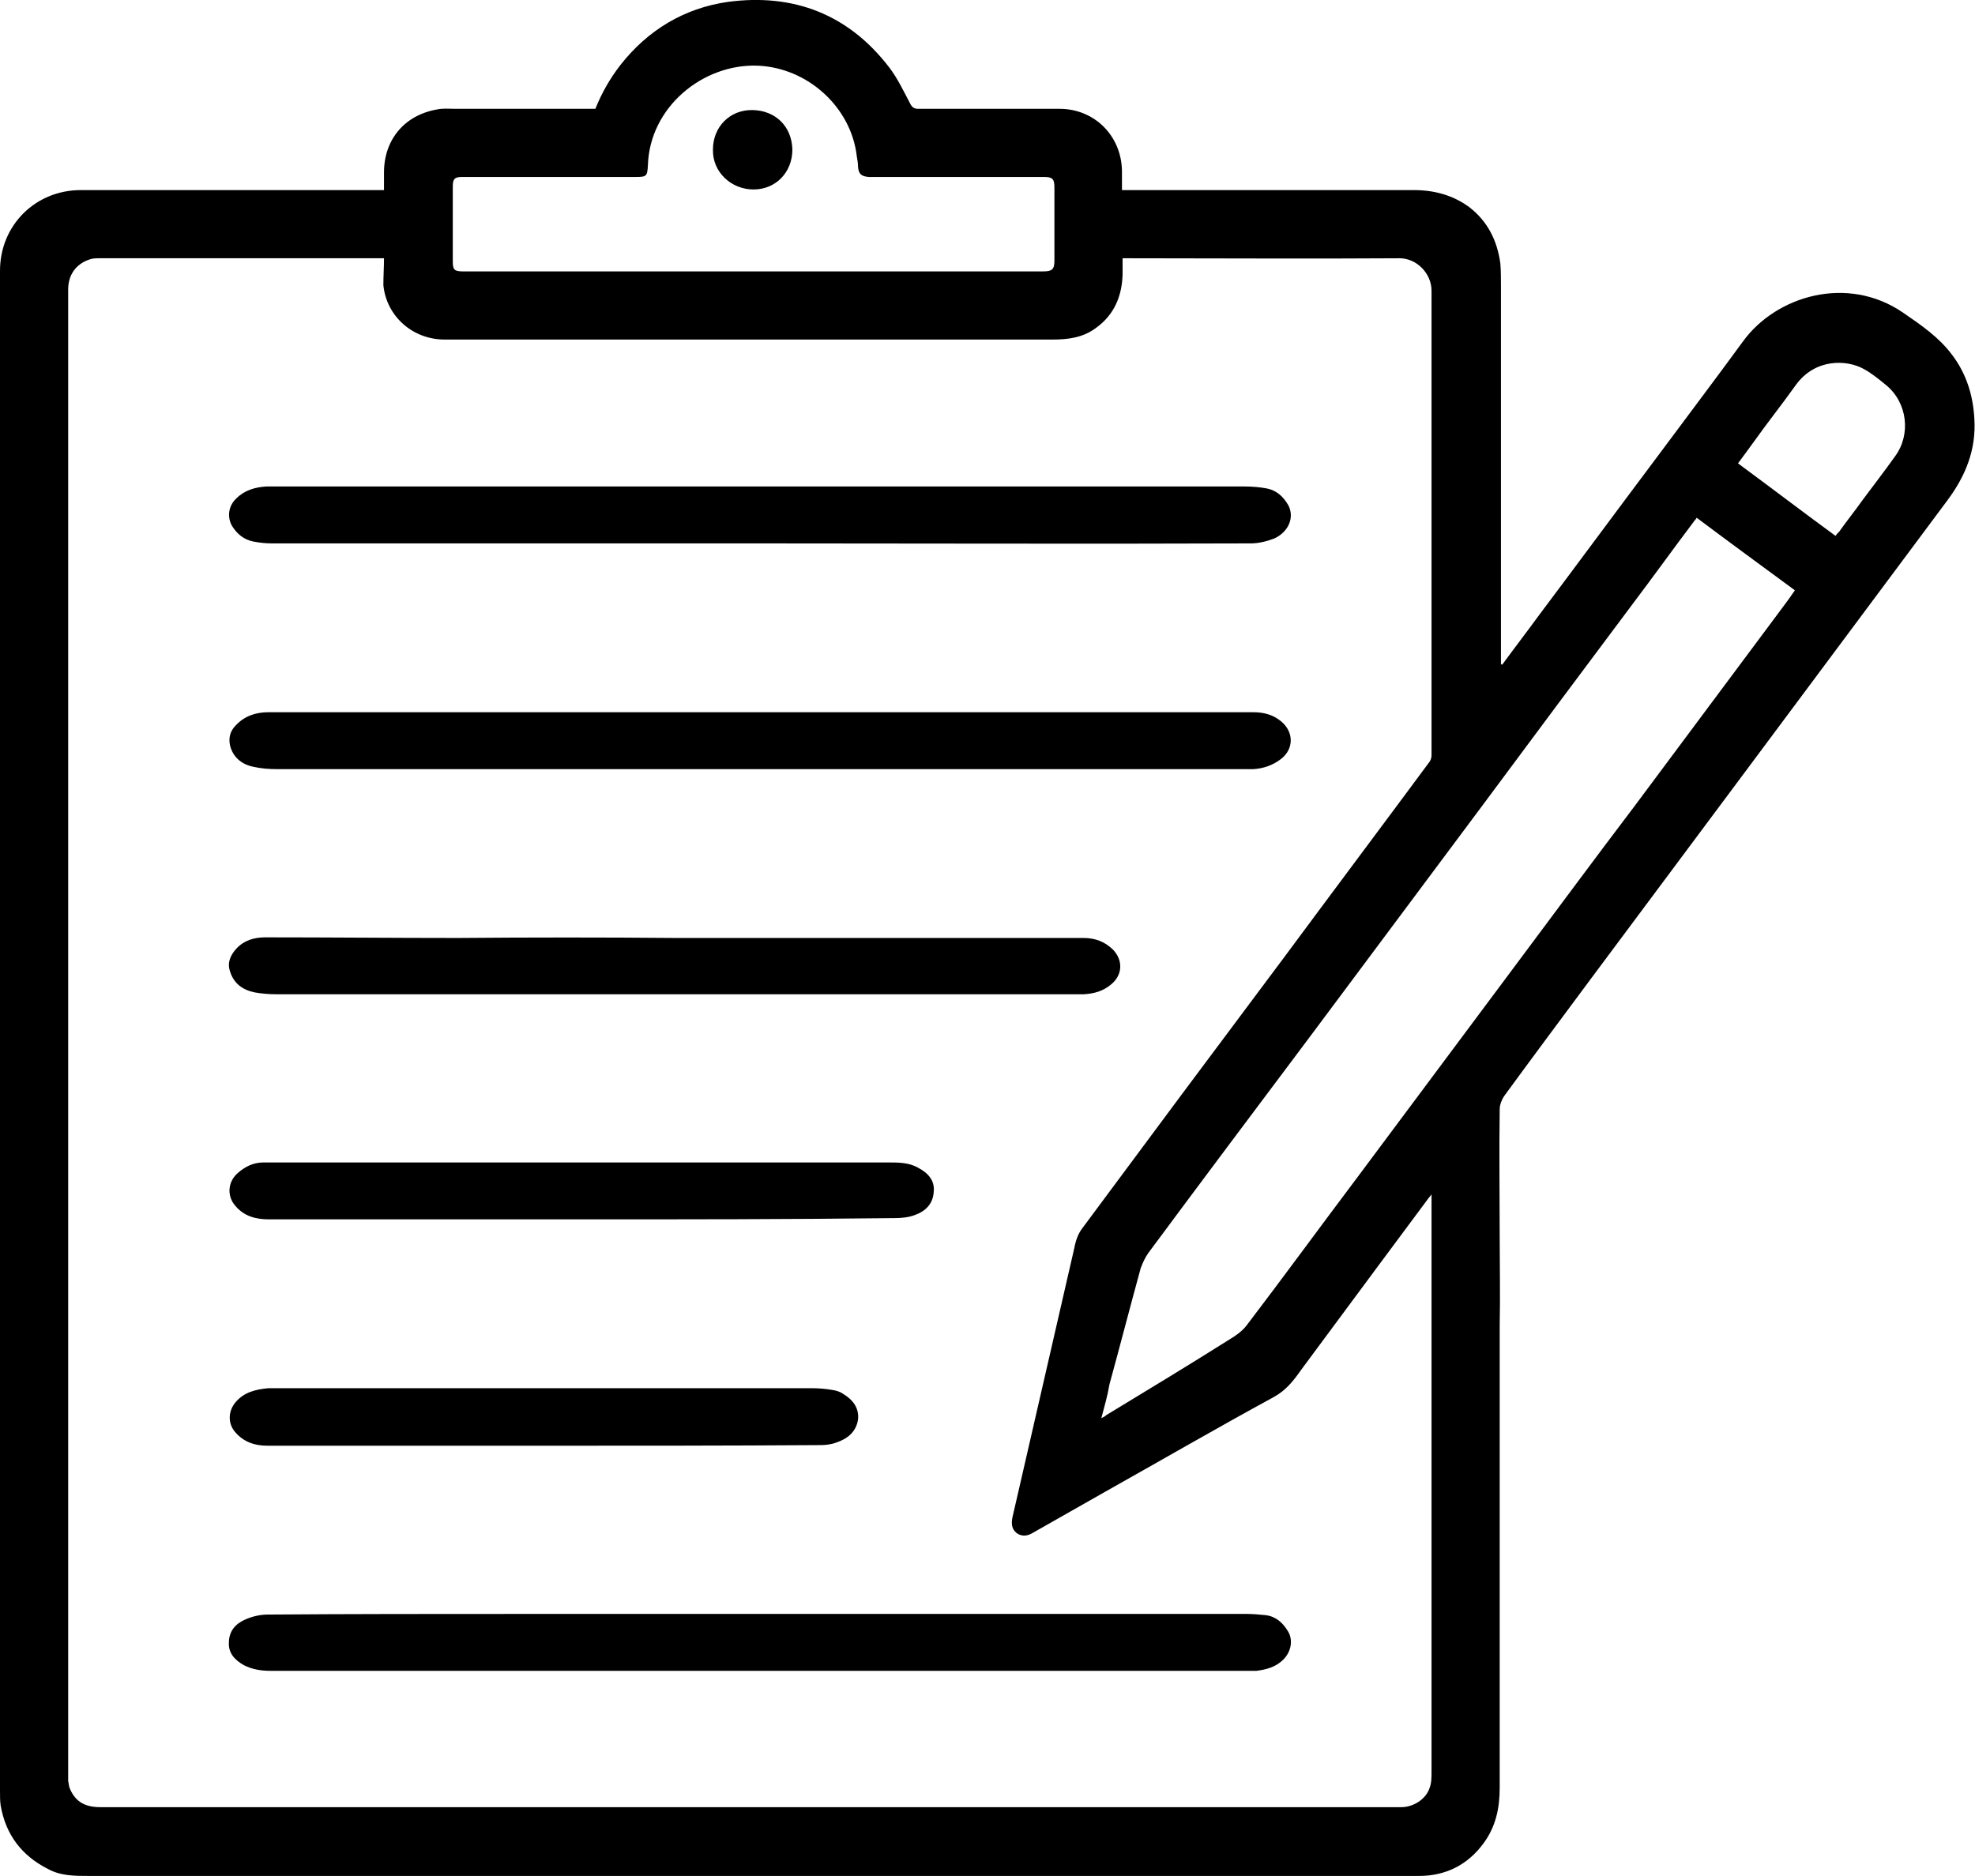 <?xml version="1.0" encoding="utf-8"?>
<!-- Generator: Adobe Illustrator 28.4.1, SVG Export Plug-In . SVG Version: 6.00 Build 0)  -->
<svg version="1.1" id="Layer_1" xmlns="http://www.w3.org/2000/svg" xmlns:xlink="http://www.w3.org/1999/xlink" x="0px" y="0px"
	 viewBox="0 0 31.58 30" style="enable-background:new 0 0 31.58 30;" xml:space="preserve">
<g id="e69468_00000021835121983922625600000013236543981573412264_">
	<g>
		<path d="M24.02,10.63c0.19-0.26,0.39-0.52,0.58-0.78c0.63-0.84,1.25-1.68,1.88-2.52c0.46-0.62,0.93-1.24,1.39-1.87
			C28.4,4.73,29.54,4.39,30.43,5c0.29,0.2,0.57,0.39,0.78,0.67c0.23,0.3,0.34,0.65,0.36,1.03c0.03,0.49-0.14,0.91-0.43,1.3
			c-1.11,1.49-2.22,2.98-3.33,4.47c-0.79,1.06-1.58,2.12-2.37,3.18c-0.46,0.62-0.93,1.25-1.39,1.88c-0.04,0.06-0.07,0.14-0.07,0.21
			c-0.01,0.69,0,1.38,0,2.06c0,0.46,0.01,0.93,0,1.39c0,2.47,0,4.93,0,7.4c0,0.32-0.06,0.62-0.26,0.89
			C23.47,29.82,23.12,30,22.69,30c-2.2,0-4.4,0-6.61,0c-0.91,0-1.82,0-2.73,0c-3.98,0-7.96,0-11.93,0c-0.22,0-0.45,0-0.65-0.11
			c-0.42-0.21-0.68-0.55-0.76-1.02C0,28.8,0,28.72,0,28.65c0-7.63,0-15.26,0-22.89C0,5.28,0,4.8,0,4.33C0,3.6,0.57,3.04,1.29,3.04
			c1.57,0,3.15,0,4.72,0c0.04,0,0.08,0,0.13,0c0-0.1,0-0.19,0-0.28c0-0.53,0.33-0.92,0.85-1.01c0.09-0.02,0.19-0.01,0.29-0.01
			c0.71,0,1.42,0,2.14,0c0.03,0,0.06,0,0.1,0c0.1-0.25,0.23-0.48,0.4-0.7c0.44-0.56,1.02-0.91,1.72-1.01
			c1.05-0.14,1.93,0.2,2.58,1.05c0.13,0.17,0.23,0.38,0.33,0.57c0.03,0.06,0.06,0.09,0.13,0.09c0.75,0,1.51,0,2.26,0
			c0.56,0,0.99,0.43,1,0.99c0,0.1,0,0.2,0,0.31c0.04,0,0.07,0,0.1,0c0.56,0,1.13,0,1.69,0c0.96,0,1.92,0,2.88,0
			c0.32,0,0.62,0.08,0.88,0.27c0.3,0.23,0.45,0.54,0.5,0.9C24,4.33,24,4.45,24,4.58c0,1.98,0,3.96,0,5.95c0,0.03,0,0.06,0,0.09
			C24.01,10.62,24.01,10.63,24.02,10.63z M6.14,4.13c-0.05,0-0.08,0-0.11,0c-0.71,0-1.41,0-2.12,0c-0.77,0-1.55,0-2.32,0
			c-0.05,0-0.11,0-0.16,0.02C1.22,4.22,1.09,4.39,1.09,4.63c0,7.93,0,15.86,0,23.79c0,0.02,0,0.04,0,0.06
			c0.01,0.04,0.01,0.09,0.03,0.13c0.09,0.21,0.25,0.29,0.48,0.29c3.66,0,7.33,0,10.99,0c3.27,0,6.54,0,9.82,0
			c0.18,0,0.39-0.12,0.45-0.31c0.03-0.08,0.03-0.17,0.03-0.25c0-2.53,0-5.07,0-7.6c0-0.52,0-1.04,0-1.55c0-0.03,0-0.05,0-0.09
			c-0.02,0.03-0.03,0.04-0.04,0.05c-0.27,0.36-0.54,0.73-0.81,1.09c-0.41,0.55-0.82,1.11-1.23,1.66c-0.12,0.17-0.24,0.33-0.44,0.44
			c-0.9,0.49-1.78,1-2.67,1.5c-0.39,0.22-0.79,0.45-1.18,0.67c-0.08,0.05-0.17,0.07-0.26,0.01c-0.09-0.07-0.09-0.16-0.07-0.26
			c0.02-0.09,0.04-0.17,0.06-0.26c0.31-1.35,0.62-2.7,0.93-4.05c0.02-0.11,0.06-0.22,0.12-0.3c0.52-0.7,1.04-1.4,1.56-2.1
			c0.56-0.75,1.12-1.5,1.68-2.25c0.77-1.04,1.55-2.08,2.32-3.12c0.02-0.03,0.03-0.07,0.03-0.1c0-0.99,0-1.98,0-2.97
			c0-1.49,0-2.97,0-4.46c0-0.28-0.24-0.52-0.51-0.52c-1.45,0.01-2.9,0-4.34,0c-0.03,0-0.06,0-0.09,0c0,0.09,0,0.18,0,0.26
			c-0.01,0.34-0.13,0.64-0.42,0.85c-0.21,0.16-0.45,0.19-0.7,0.19c-3.24,0-6.48,0-9.72,0c-0.51,0-0.93-0.37-0.98-0.87
			C6.13,4.41,6.14,4.28,6.14,4.13z M17.61,22.68c0.04-0.02,0.06-0.03,0.08-0.05c0.66-0.4,1.32-0.8,1.97-1.21
			c0.1-0.06,0.2-0.13,0.27-0.22c0.61-0.8,1.2-1.61,1.81-2.42c0.84-1.13,1.68-2.25,2.52-3.38c0.62-0.83,1.24-1.67,1.87-2.5
			c0.75-1.01,1.5-2.01,2.25-3.02c0.11-0.15,0.22-0.29,0.32-0.44c-0.53-0.39-1.05-0.77-1.57-1.16c-0.01,0.02-0.02,0.03-0.03,0.04
			c-0.34,0.45-0.67,0.91-1.01,1.36c-0.8,1.07-1.6,2.14-2.4,3.22c-0.91,1.22-1.82,2.44-2.73,3.66c-0.87,1.16-1.74,2.32-2.6,3.48
			c-0.05,0.07-0.09,0.16-0.12,0.24c-0.17,0.62-0.33,1.24-0.5,1.86C17.71,22.32,17.66,22.49,17.61,22.68z M12.04,4.34
			c1.55,0,3.09,0,4.64,0c0.14,0,0.18-0.03,0.18-0.17c0-0.39,0-0.78,0-1.17c0-0.14-0.03-0.17-0.17-0.17c-0.89,0-1.78,0-2.67,0
			c-0.04,0-0.09,0-0.13,0c-0.12-0.01-0.16-0.05-0.17-0.16c0-0.06-0.01-0.11-0.02-0.17c-0.09-0.79-0.79-1.42-1.59-1.45
			c-0.87-0.03-1.72,0.66-1.75,1.59c-0.01,0.18-0.02,0.19-0.2,0.19c-0.92,0-1.85,0-2.77,0c-0.12,0-0.15,0.03-0.15,0.15
			c0,0.4,0,0.8,0,1.2c0,0.13,0.02,0.16,0.16,0.16C8.95,4.34,10.5,4.34,12.04,4.34z M29.35,8.57c0.02-0.03,0.04-0.05,0.06-0.07
			c0.12-0.17,0.25-0.33,0.37-0.5c0.17-0.23,0.35-0.46,0.52-0.7c0.26-0.35,0.2-0.86-0.14-1.14c-0.11-0.09-0.23-0.19-0.36-0.26
			c-0.27-0.15-0.77-0.17-1.08,0.25c-0.22,0.31-0.46,0.61-0.68,0.92c-0.08,0.11-0.16,0.22-0.25,0.34C28.32,7.8,28.83,8.19,29.35,8.57
			z"/>
		<path d="M12.14,8.69c-2.6,0-5.2,0-7.79,0c-0.1,0-0.2-0.01-0.3-0.03C3.9,8.63,3.79,8.54,3.71,8.41C3.63,8.27,3.65,8.09,3.78,7.97
			c0.13-0.13,0.3-0.18,0.48-0.19c0.02,0,0.04,0,0.06,0c5.2,0,10.4,0,15.59,0c0.11,0,0.23,0.01,0.34,0.03
			c0.16,0.03,0.27,0.13,0.35,0.27c0.1,0.19,0.01,0.42-0.22,0.53C20.25,8.66,20.12,8.69,20,8.69C17.38,8.7,14.76,8.69,12.14,8.69z"/>
		<path d="M12.14,26.72c-2.6,0-5.21,0-7.81,0c-0.15,0-0.29-0.02-0.43-0.09c-0.14-0.08-0.25-0.19-0.24-0.36c0-0.18,0.1-0.3,0.26-0.37
			c0.11-0.05,0.24-0.08,0.36-0.08c1.33-0.01,2.66-0.01,4-0.01c3.89,0,7.77,0,11.66,0c0.1,0,0.2,0.01,0.3,0.02
			c0.16,0.02,0.27,0.12,0.35,0.25c0.09,0.14,0.06,0.33-0.07,0.46c-0.12,0.12-0.27,0.16-0.43,0.18c-0.03,0-0.05,0-0.08,0
			C17.39,26.72,14.76,26.72,12.14,26.72z"/>
		<path d="M12.18,11.39c2.62,0,5.24,0,7.86,0c0.17,0,0.32,0.04,0.45,0.15c0.2,0.17,0.2,0.44-0.01,0.6c-0.13,0.1-0.28,0.15-0.44,0.16
			c-0.04,0-0.08,0-0.12,0c-5.16,0-10.32,0-15.49,0c-0.13,0-0.26-0.01-0.39-0.04c-0.18-0.04-0.31-0.15-0.36-0.33
			c-0.03-0.13,0-0.24,0.09-0.33c0.14-0.15,0.32-0.21,0.52-0.21c0.08,0,0.16,0,0.23,0C7.08,11.39,9.63,11.39,12.18,11.39z"/>
		<path d="M10.8,15c2.18,0,4.35,0,6.53,0c0.18,0,0.34,0.06,0.47,0.19c0.16,0.17,0.15,0.4-0.03,0.55c-0.13,0.11-0.27,0.15-0.44,0.16
			c-0.02,0-0.05,0-0.07,0c-4.28,0-8.57,0-12.85,0c-0.11,0-0.23-0.01-0.34-0.03c-0.19-0.04-0.33-0.14-0.39-0.33
			c-0.05-0.14,0-0.26,0.1-0.37c0.12-0.13,0.28-0.18,0.46-0.18c1.03,0,2.05,0.01,3.08,0.01C8.47,14.99,9.64,14.99,10.8,15
			C10.8,14.99,10.8,14.99,10.8,15z"/>
		<path d="M9.3,19.5c-1.67,0-3.34,0-5,0c-0.21,0-0.4-0.05-0.54-0.22c-0.13-0.15-0.12-0.37,0.03-0.51c0.12-0.11,0.26-0.18,0.42-0.18
			c0.43,0,0.86,0,1.29,0c2.9,0,5.8,0,8.7,0c0.17,0,0.34,0,0.49,0.09c0.15,0.08,0.26,0.2,0.24,0.38c-0.01,0.19-0.13,0.31-0.3,0.37
			c-0.1,0.04-0.22,0.05-0.33,0.05C12.63,19.5,10.96,19.5,9.3,19.5z"/>
		<path d="M8.7,23.12c-1.47,0-2.95,0-4.42,0c-0.21,0-0.39-0.06-0.53-0.23c-0.11-0.14-0.1-0.33,0.02-0.47
			c0.14-0.16,0.32-0.2,0.52-0.22c0.02,0,0.04,0,0.06,0c2.88,0,5.75,0,8.63,0c0.11,0,0.23,0.01,0.34,0.03
			c0.06,0.01,0.12,0.03,0.16,0.06c0.15,0.09,0.26,0.22,0.24,0.41c-0.03,0.2-0.17,0.31-0.35,0.37c-0.08,0.03-0.17,0.04-0.25,0.04
			C11.64,23.12,10.17,23.12,8.7,23.12z"/>
		<path d="M12.67,2.39c0,0.37-0.27,0.64-0.62,0.64c-0.36,0-0.66-0.28-0.65-0.64c0-0.36,0.27-0.64,0.64-0.63
			C12.4,1.77,12.66,2.02,12.67,2.39z"/>
	</g>
</g>
</svg>
